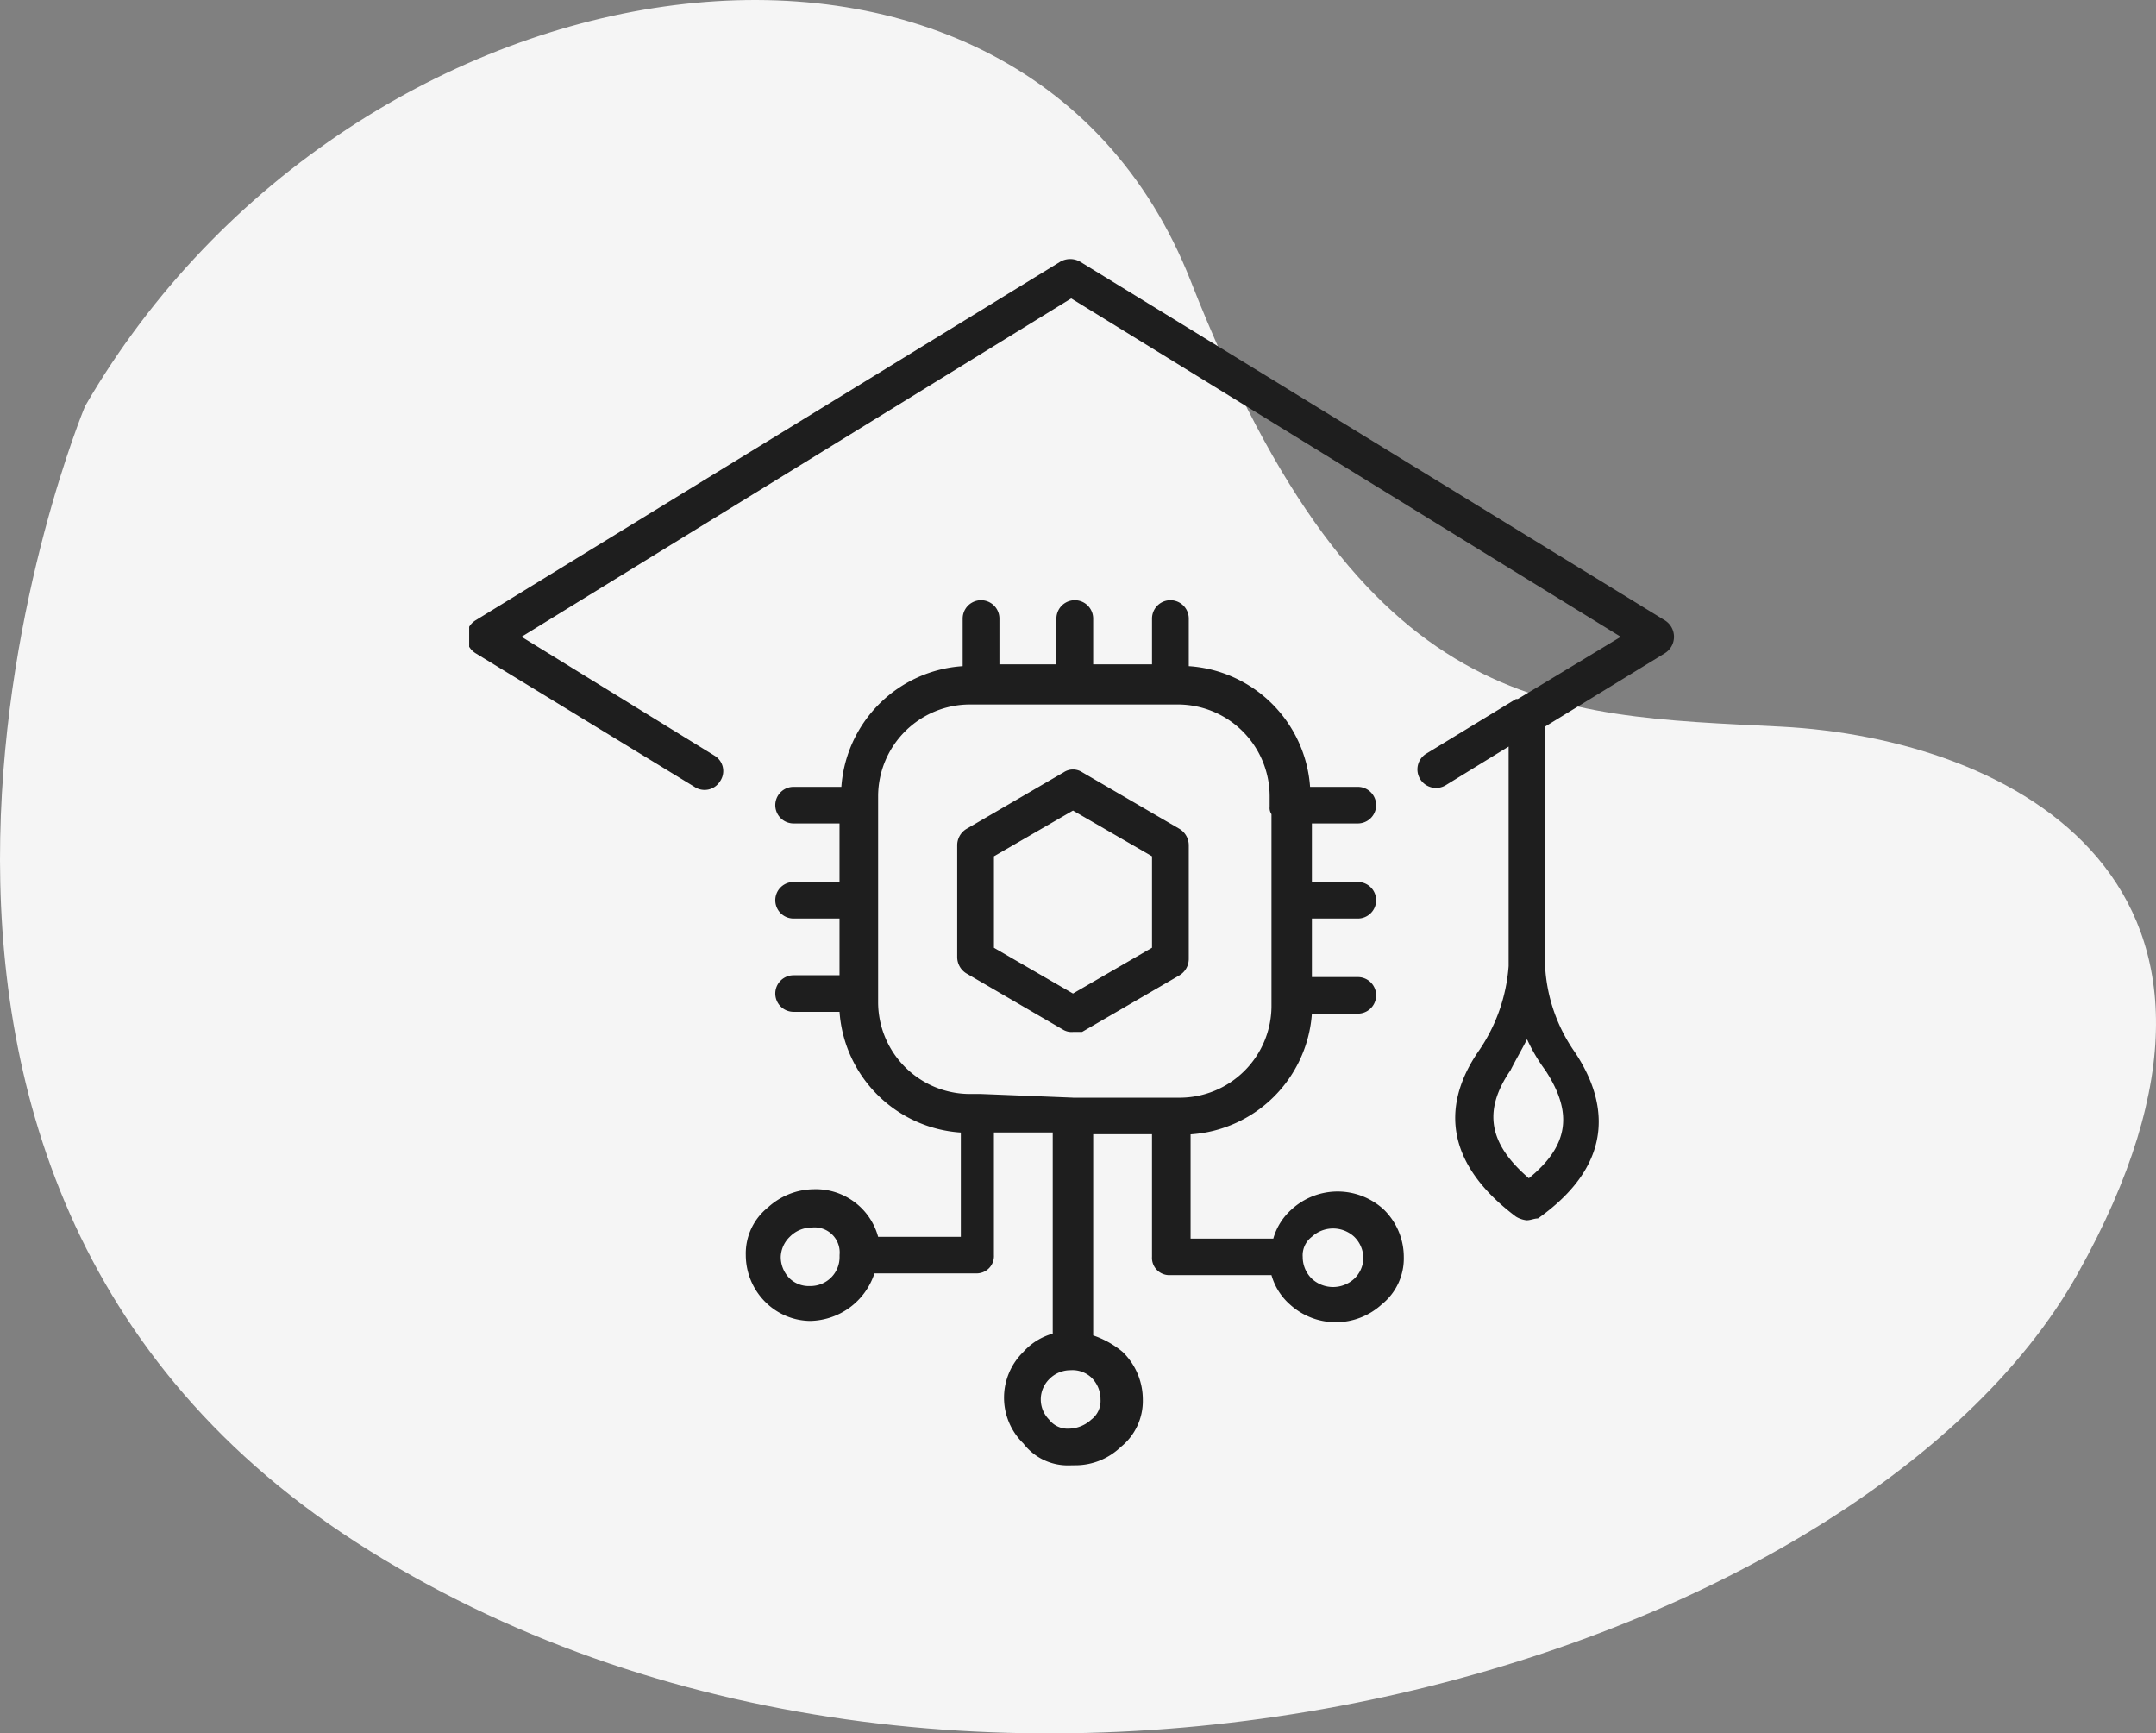 <svg xmlns="http://www.w3.org/2000/svg" xmlns:xlink="http://www.w3.org/1999/xlink" width="142.455" height="114.503" viewBox="0 0 142.455 114.503">
  <rect x="0" y="0" width="142.455" height="114.503" fill="#808080" stroke="none"/>
  <defs>
    <clipPath id="clip-path">
      <rect id="Rectangle_1967" data-name="Rectangle 1967" width="80" height="80" transform="translate(0.12 -0.039)" fill="#1e1e1e"/>
    </clipPath>
  </defs>
  <g id="Machine_Learning" data-name="Machine Learning" transform="translate(-145 -1712.748)">
    <path id="Path_3027" data-name="Path 3027" d="M166.639,1631.817s-21.233,50.792,18.845,75.639,98.357,7.486,112.814-18.329-4.389-35.367-19.62-36.142-27.623-.516-38.981-29.43S184.452,1601.1,166.639,1631.817Z" transform="translate(-16.019 107.762)" fill="#f5f5f5"/>
    <g id="Machine_Learning-2" data-name="Machine Learning" transform="translate(175.88 1729.788)" clip-path="url(#clip-path)">
      <g id="Machine_Learning-3" data-name="Machine Learning" transform="translate(0 0)" clip-path="url(#clip-path)">
        <g id="Machine_Learning-4" data-name="Machine Learning" transform="translate(-0.062 0.073)">
          <g id="Path_72">
            <path id="Path_79" data-name="Path 79" d="M224.533,287.633a3.691,3.691,0,0,1-3.036-1.45,4.215,4.215,0,0,1,0-6.041,4.084,4.084,0,0,1,1.943-1.208V265.643h-3.886v8.1a1.138,1.138,0,0,1-.334.876,1.151,1.151,0,0,1-.88.332h-6.68a4.558,4.558,0,0,1-4.251,3.141,4.252,4.252,0,0,1-2.915-1.208,4.377,4.377,0,0,1-1.335-3.141,3.888,3.888,0,0,1,1.457-3.141,4.554,4.554,0,0,1,3.036-1.208,4.265,4.265,0,0,1,4.251,3.141h5.465v-6.887a8.6,8.6,0,0,1-8.015-7.974h-3.037a1.208,1.208,0,1,1,0-2.416h3.036v-3.746h-3.036a1.208,1.208,0,1,1,0-2.416h3.036v-3.866h-3.036a1.208,1.208,0,1,1,0-2.416h3.158a8.6,8.6,0,0,1,8.015-7.974v-3.141a1.214,1.214,0,0,1,2.429,0v3.02h3.765v-3.02a1.214,1.214,0,0,1,2.429,0v3.02H230v-3.02a1.214,1.214,0,0,1,2.429,0v3.141a8.6,8.6,0,0,1,8.015,7.974H243.6a1.208,1.208,0,1,1,0,2.416h-3.036v3.866H243.6a1.208,1.208,0,1,1,0,2.416h-3.036v3.866H243.6a1.208,1.208,0,1,1,0,2.416h-3.036a8.6,8.6,0,0,1-8.015,7.974v6.887h5.465a4.058,4.058,0,0,1,1.214-1.933,4.5,4.5,0,0,1,6.072,0,4.376,4.376,0,0,1,1.336,3.141A3.888,3.888,0,0,1,245.179,277a4.5,4.5,0,0,1-6.072,0,4.054,4.054,0,0,1-1.214-1.933h-6.68a1.151,1.151,0,0,1-.88-.332,1.138,1.138,0,0,1-.334-.876v-8.1h-3.886v13.291a6.169,6.169,0,0,1,1.943,1.087,4.376,4.376,0,0,1,1.336,3.141,3.888,3.888,0,0,1-1.457,3.141,4.325,4.325,0,0,1-3.036,1.208Zm0-6.283a1.955,1.955,0,0,0-1.336.6,1.889,1.889,0,0,0,0,2.658,1.55,1.55,0,0,0,1.336.6,2.247,2.247,0,0,0,1.457-.6,1.536,1.536,0,0,0,.607-1.329,2,2,0,0,0-.607-1.45,1.832,1.832,0,0,0-1.336-.483Zm-17-9.424a2.016,2.016,0,0,0-1.457.6,1.936,1.936,0,0,0-.607,1.329,2,2,0,0,0,.607,1.45,1.832,1.832,0,0,0,1.336.483,1.924,1.924,0,0,0,1.381-.559,1.9,1.9,0,0,0,.562-1.374h0v-.121a1.657,1.657,0,0,0-1.822-1.812Zm32.425,1.933h0a2,2,0,0,0,.607,1.45,2.065,2.065,0,0,0,2.793,0,1.936,1.936,0,0,0,.607-1.329,2,2,0,0,0-.607-1.45,2.065,2.065,0,0,0-2.793,0A1.537,1.537,0,0,0,239.957,273.859Zm-15.18-10.512h7.044a6.074,6.074,0,0,0,6.072-6.041V244.619a.724.724,0,0,1-.121-.483v-.724a6.074,6.074,0,0,0-6.072-6.041H217.975a6.074,6.074,0,0,0-6.072,6.041v.6h0v13.049a6.074,6.074,0,0,0,6.072,6.041h.729l6.072.242Zm30,8.1a1.732,1.732,0,0,1-.729-.242c-5.465-4.108-4.372-8.216-2.429-10.995a11.339,11.339,0,0,0,1.943-5.558v-14.5l-4.129,2.537a1.233,1.233,0,0,1-1.7-.363,1.22,1.22,0,0,1,.365-1.692l5.951-3.625h.121l6.8-4.108-36.312-22.352L188.343,232.9l12.752,7.854a1.185,1.185,0,0,1,.364,1.691,1.2,1.2,0,0,1-1.7.362l-14.452-8.82a1.277,1.277,0,0,1,0-2.175l38.619-23.681a1.316,1.316,0,0,1,1.336,0l38.619,23.682a1.277,1.277,0,0,1,0,2.175l-7.894,4.834v16.069a10.911,10.911,0,0,0,1.943,5.437c1.943,2.9,3.036,7.128-2.429,10.995C255.259,271.321,255.016,271.442,254.773,271.442Zm0-11.961c-.364.725-.729,1.329-1.093,2.054-1.822,2.658-1.457,4.833,1.214,7.128,2.672-2.175,2.915-4.35,1.093-7.128a11.5,11.5,0,0,1-1.214-2.055Zm-30-.483a1.1,1.1,0,0,1-.607-.121l-6.436-3.745a1.268,1.268,0,0,1-.607-1.087v-7.37a1.267,1.267,0,0,1,.607-1.087l6.437-3.746a1.108,1.108,0,0,1,1.214,0l6.436,3.746a1.267,1.267,0,0,1,.607,1.087v7.491a1.267,1.267,0,0,1-.607,1.087L225.384,259Zm-5.222-5.558,5.222,3.021L230,253.44V247.4l-5.222-3.021-5.222,3.021Z" transform="translate(-184.7 -207.949)" fill="#1e1e1e"/>
          </g>
        </g>
      </g>
    </g>
  </g>
</svg>
